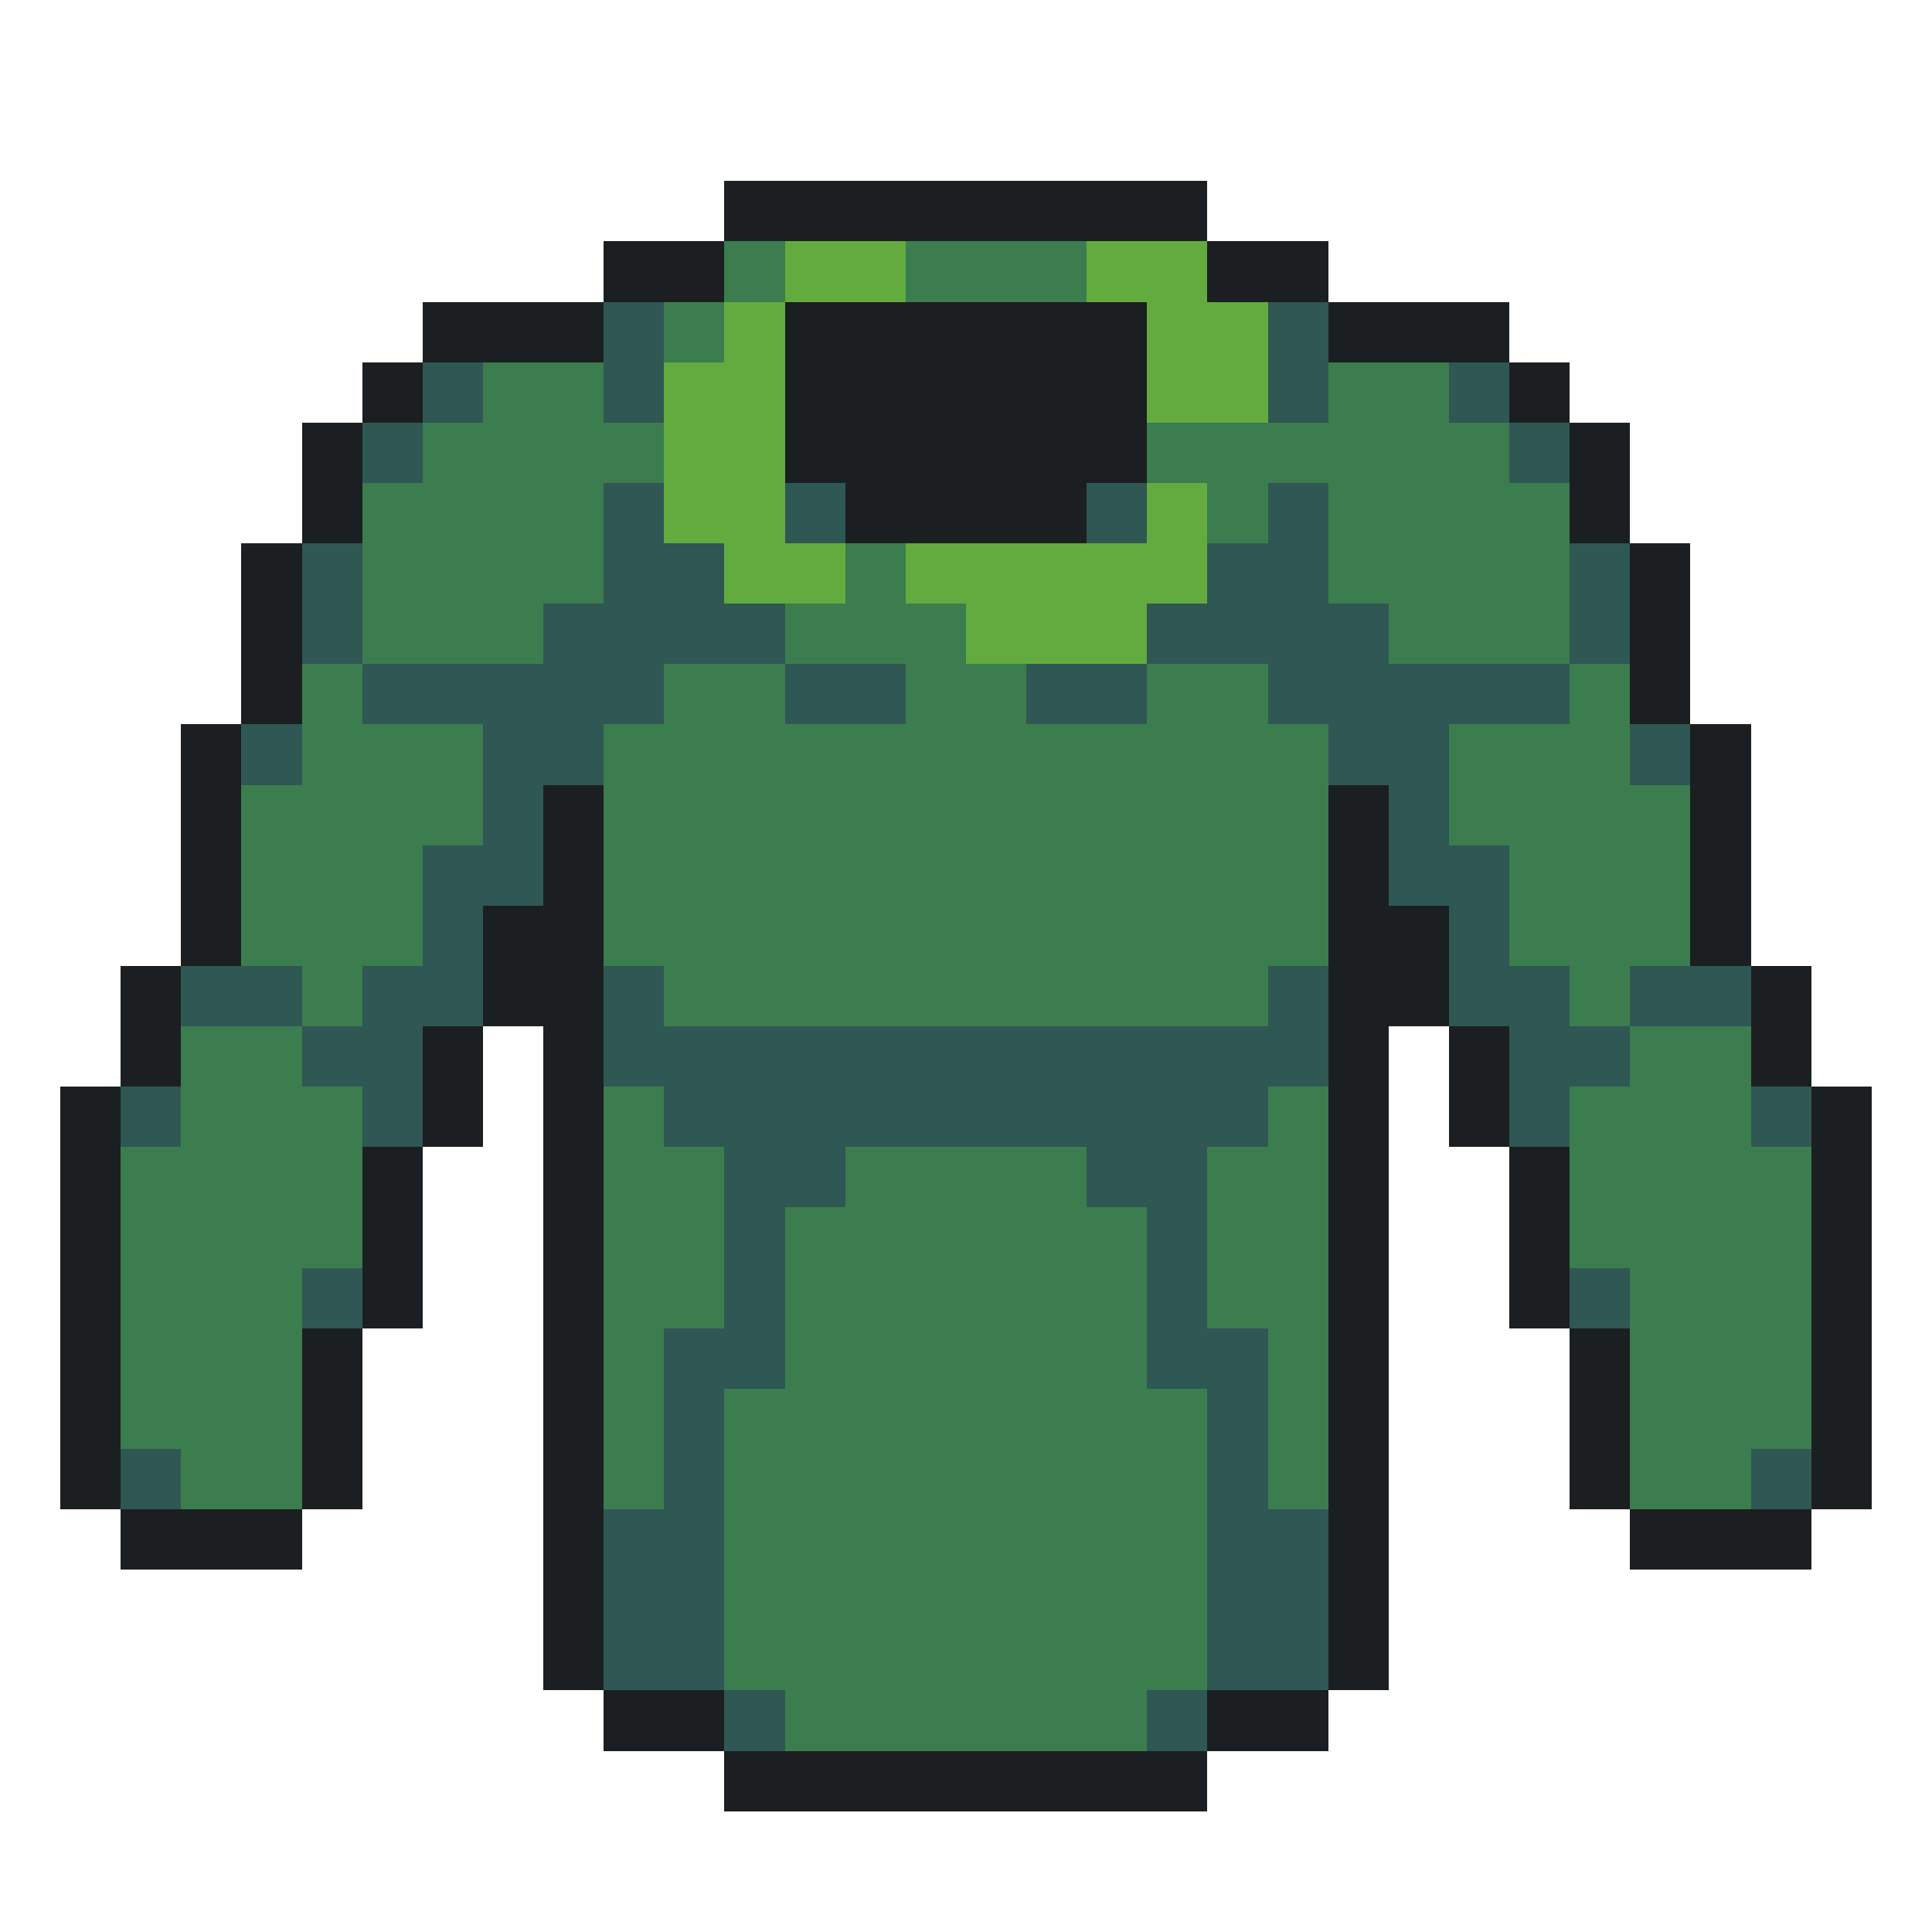 <svg xmlns="http://www.w3.org/2000/svg" viewBox="0 -0.5 32 32" shape-rendering="crispEdges">
<path stroke="#1b1f21" d="M12 3h8M10 4h2M20 4h2M7 5h3M13 5h6M22 5h3M6 6h1M13 6h6M25 6h1M5 7h1M13 7h6M26 7h1M5 8h1M14 8h4M26 8h1M4 9h1M27 9h1M4 10h1M27 10h1M4 11h1M27 11h1M3 12h1M28 12h1M3 13h1M9 13h1M22 13h1M28 13h1M3 14h1M9 14h1M22 14h1M28 14h1M3 15h1M8 15h2M22 15h2M28 15h1M2 16h1M8 16h2M22 16h2M29 16h1M2 17h1M7 17h1M9 17h1M22 17h1M24 17h1M29 17h1M1 18h1M7 18h1M9 18h1M22 18h1M24 18h1M30 18h1M1 19h1M6 19h1M9 19h1M22 19h1M25 19h1M30 19h1M1 20h1M6 20h1M9 20h1M22 20h1M25 20h1M30 20h1M1 21h1M6 21h1M9 21h1M22 21h1M25 21h1M30 21h1M1 22h1M5 22h1M9 22h1M22 22h1M26 22h1M30 22h1M1 23h1M5 23h1M9 23h1M22 23h1M26 23h1M30 23h1M1 24h1M5 24h1M9 24h1M22 24h1M26 24h1M30 24h1M2 25h3M9 25h1M22 25h1M27 25h3M9 26h1M22 26h1M9 27h1M22 27h1M10 28h2M20 28h2M12 29h8" />
<path stroke="#3b7d4f" d="M12 4h1M15 4h3M11 5h1M8 6h2M22 6h2M7 7h4M19 7h6M6 8h4M20 8h1M22 8h4M6 9h4M14 9h1M22 9h4M6 10h3M13 10h3M23 10h3M5 11h1M11 11h2M15 11h2M19 11h2M26 11h1M5 12h3M10 12h12M24 12h3M4 13h4M10 13h12M24 13h4M4 14h3M10 14h12M25 14h3M4 15h3M10 15h12M25 15h3M5 16h1M11 16h10M26 16h1M3 17h2M27 17h2M3 18h3M10 18h1M21 18h1M26 18h3M2 19h4M10 19h2M14 19h4M20 19h2M26 19h4M2 20h4M10 20h2M13 20h6M20 20h2M26 20h4M2 21h3M10 21h2M13 21h6M20 21h2M27 21h3M2 22h3M10 22h1M13 22h6M21 22h1M27 22h3M2 23h3M10 23h1M12 23h8M21 23h1M27 23h3M3 24h2M10 24h1M12 24h8M21 24h1M27 24h2M12 25h8M12 26h8M12 27h8M13 28h6" />
<path stroke="#63ab3f" d="M13 4h2M18 4h2M12 5h1M19 5h2M11 6h2M19 6h2M11 7h2M11 8h2M19 8h1M12 9h2M15 9h5M16 10h3" />
<path stroke="#2f5753" d="M10 5h1M21 5h1M7 6h1M10 6h1M21 6h1M24 6h1M6 7h1M25 7h1M10 8h1M13 8h1M18 8h1M21 8h1M5 9h1M10 9h2M20 9h2M26 9h1M5 10h1M9 10h4M19 10h4M26 10h1M6 11h5M13 11h2M17 11h2M21 11h5M4 12h1M8 12h2M22 12h2M27 12h1M8 13h1M23 13h1M7 14h2M23 14h2M7 15h1M24 15h1M3 16h2M6 16h2M10 16h1M21 16h1M24 16h2M27 16h2M5 17h2M10 17h12M25 17h2M2 18h1M6 18h1M11 18h10M25 18h1M29 18h1M12 19h2M18 19h2M12 20h1M19 20h1M5 21h1M12 21h1M19 21h1M26 21h1M11 22h2M19 22h2M11 23h1M20 23h1M2 24h1M11 24h1M20 24h1M29 24h1M10 25h2M20 25h2M10 26h2M20 26h2M10 27h2M20 27h2M12 28h1M19 28h1" />
</svg>